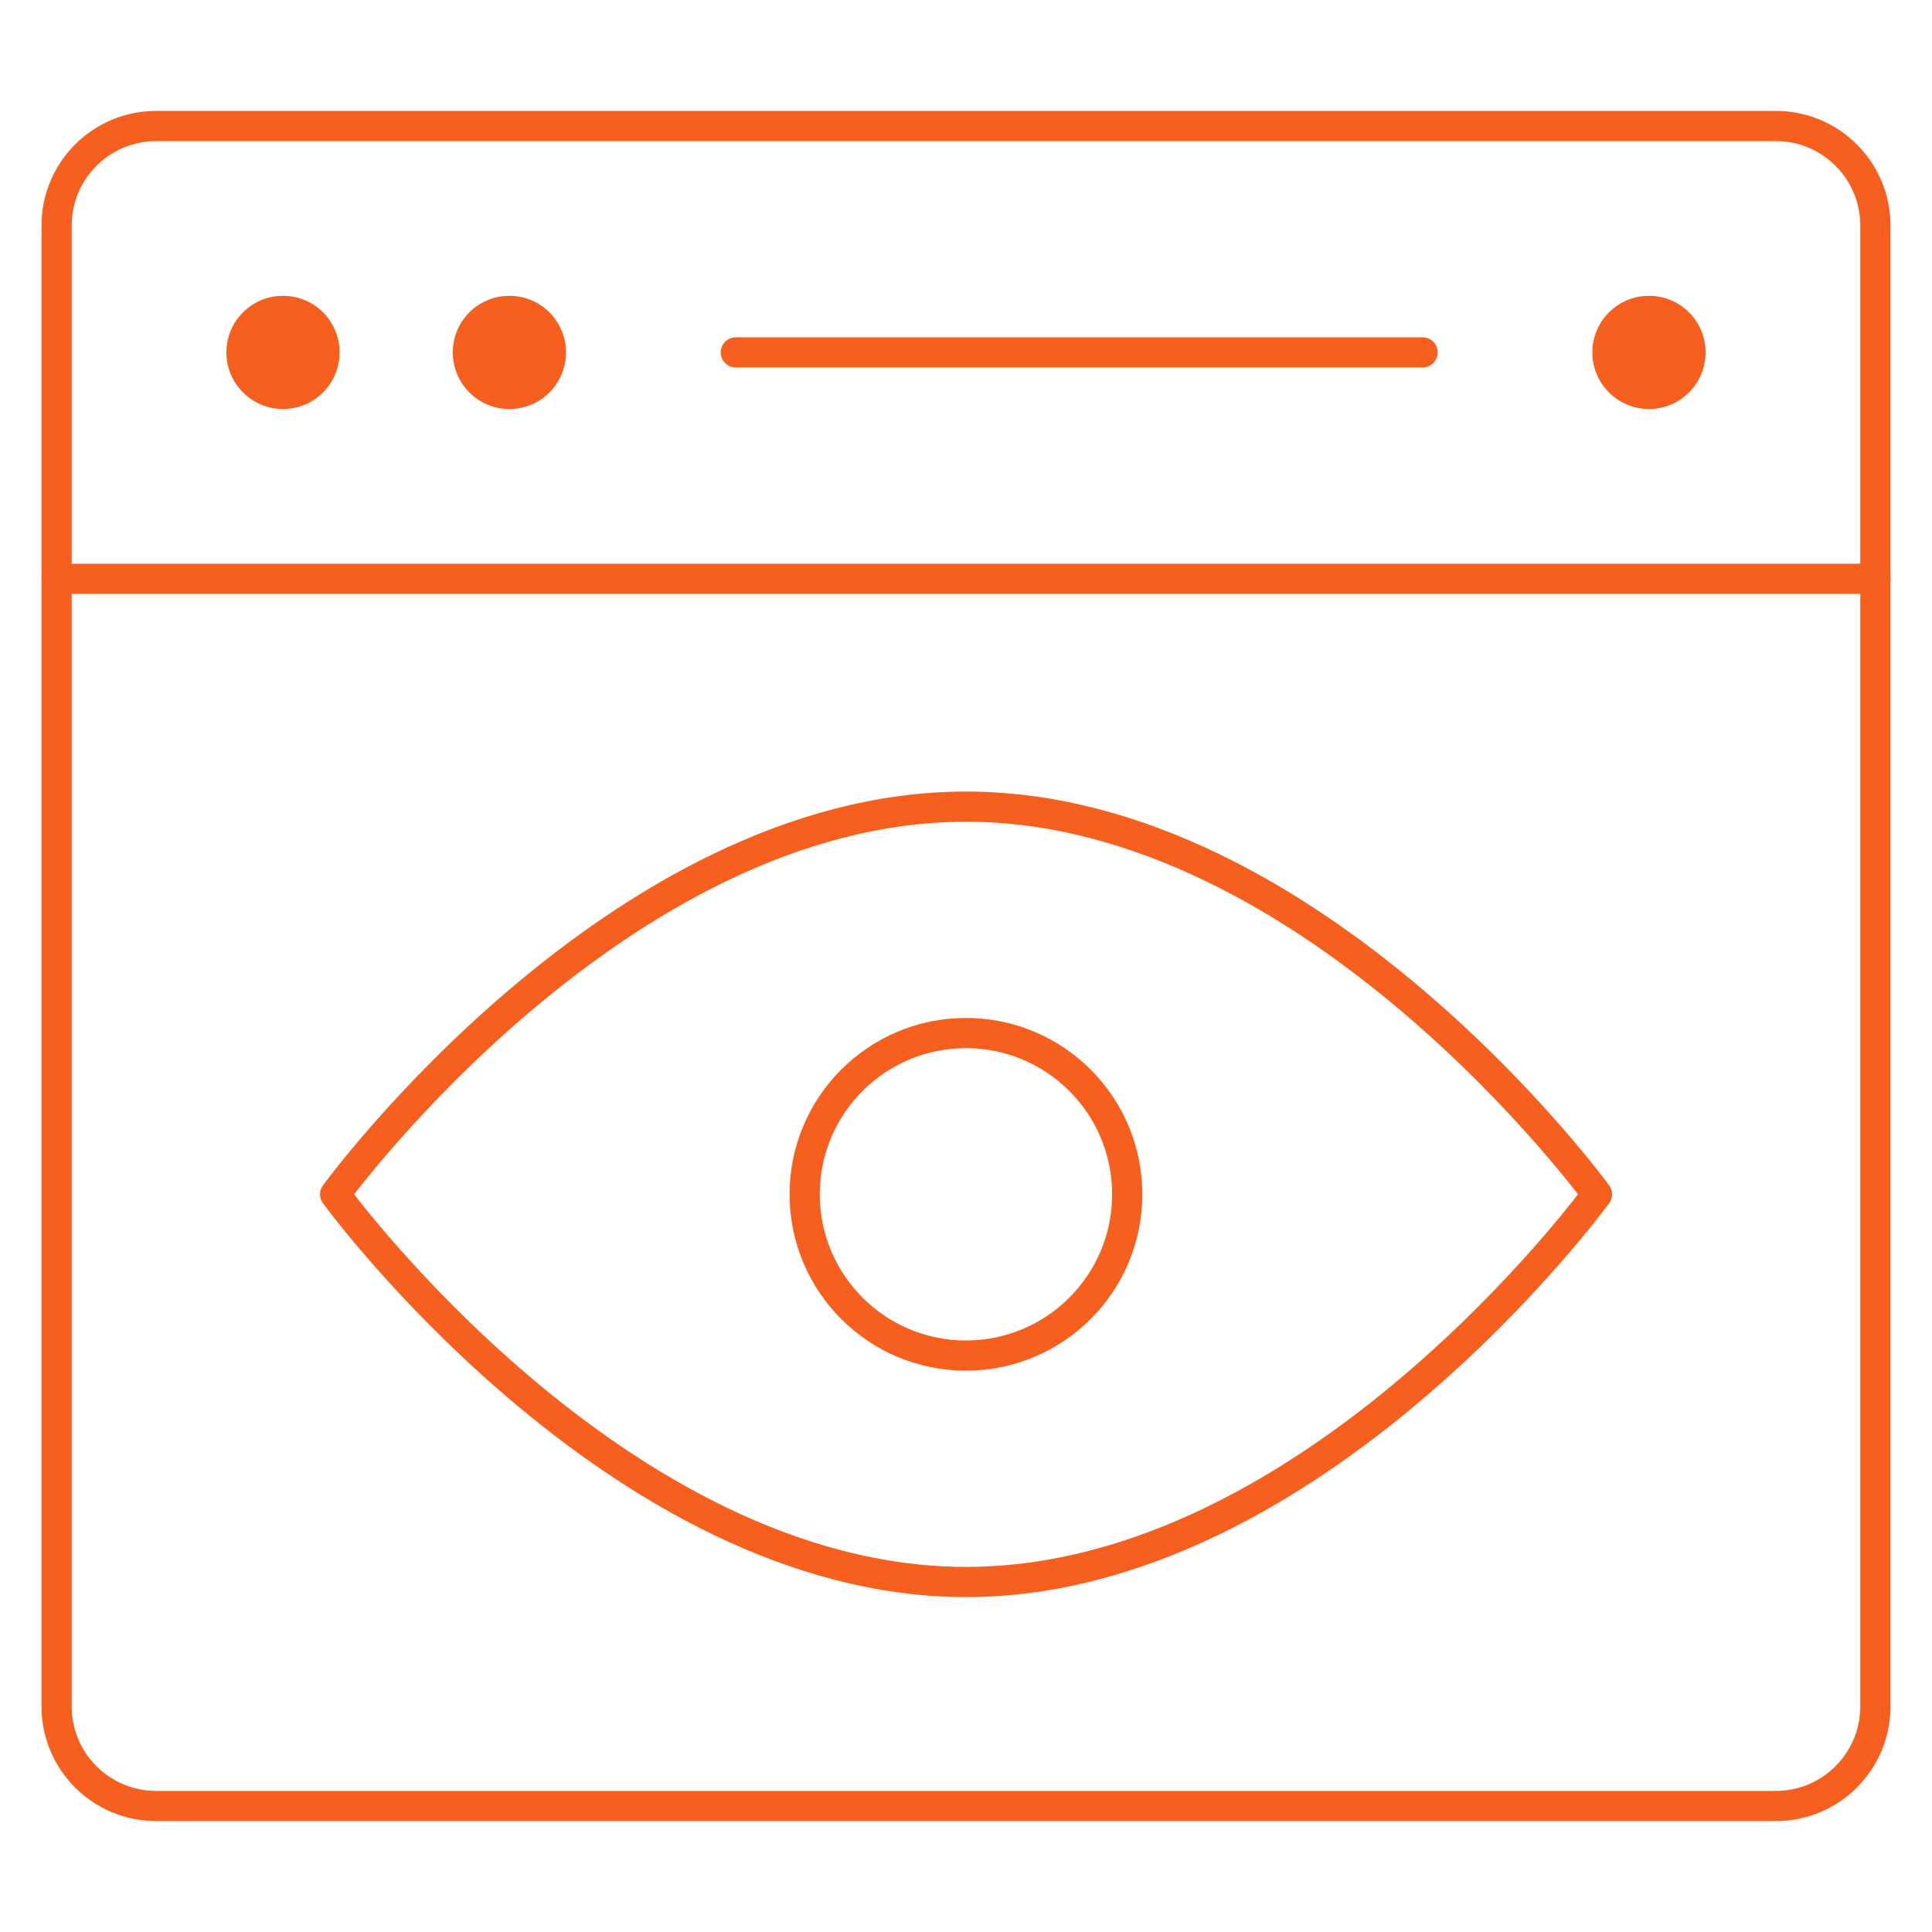 <svg width="64" height="64" viewBox="0 0 64 64" fill="none" xmlns="http://www.w3.org/2000/svg">
<mask id="mask0_8408_47845" style="mask-type:luminance" maskUnits="userSpaceOnUse" x="0" y="0" width="64" height="64">
<path d="M0 3.8147e-06H64V64H0V3.8147e-06Z" fill="white"/>
</mask>
<g mask="url(#mask0_8408_47845)">
<path d="M58.827 59.826H5.173C3.352 59.826 1.875 58.349 1.875 56.528V7.472C1.875 5.651 3.352 4.174 5.173 4.174H58.827C60.648 4.174 62.125 5.651 62.125 7.472V56.528C62.125 58.349 60.648 59.826 58.827 59.826Z" stroke="#F75F1E" stroke-miterlimit="10" stroke-linecap="round" stroke-linejoin="round"/>
<path d="M11.25 11.674C11.25 12.709 10.411 13.549 9.375 13.549C8.339 13.549 7.5 12.709 7.5 11.674C7.5 10.638 8.339 9.799 9.375 9.799C10.411 9.799 11.25 10.638 11.25 11.674Z" fill="#F75F1E"/>
<path d="M18.75 11.674C18.75 12.709 17.91 13.549 16.875 13.549C15.839 13.549 15 12.709 15 11.674C15 10.638 15.839 9.799 16.875 9.799C17.91 9.799 18.75 10.638 18.75 11.674Z" fill="#F75F1E"/>
<path d="M56.5 11.674C56.5 12.709 55.66 13.549 54.625 13.549C53.59 13.549 52.75 12.709 52.75 11.674C52.75 10.638 53.59 9.799 54.625 9.799C55.66 9.799 56.5 10.638 56.5 11.674Z" fill="#F75F1E"/>
<path d="M1.875 19.174H62.125" stroke="#F75F1E" stroke-miterlimit="10" stroke-linecap="round" stroke-linejoin="round"/>
<path d="M24.375 11.674H47.125" stroke="#F75F1E" stroke-miterlimit="10" stroke-linecap="round" stroke-linejoin="round"/>
<path d="M52.902 39.563C52.902 39.563 43.545 52.405 32.002 52.405C20.459 52.405 11.102 39.563 11.102 39.563C11.102 39.563 20.459 26.721 32.002 26.721C43.545 26.721 52.902 39.563 52.902 39.563Z" stroke="#F75F1E" stroke-miterlimit="10" stroke-linecap="round" stroke-linejoin="round"/>
<path d="M37.341 39.563C37.341 42.514 34.949 44.905 31.998 44.905C29.048 44.905 26.656 42.514 26.656 39.563C26.656 36.613 29.048 34.221 31.998 34.221C34.949 34.221 37.341 36.613 37.341 39.563Z" stroke="#F75F1E" stroke-miterlimit="10" stroke-linecap="round" stroke-linejoin="round"/>
</g>
</svg>

